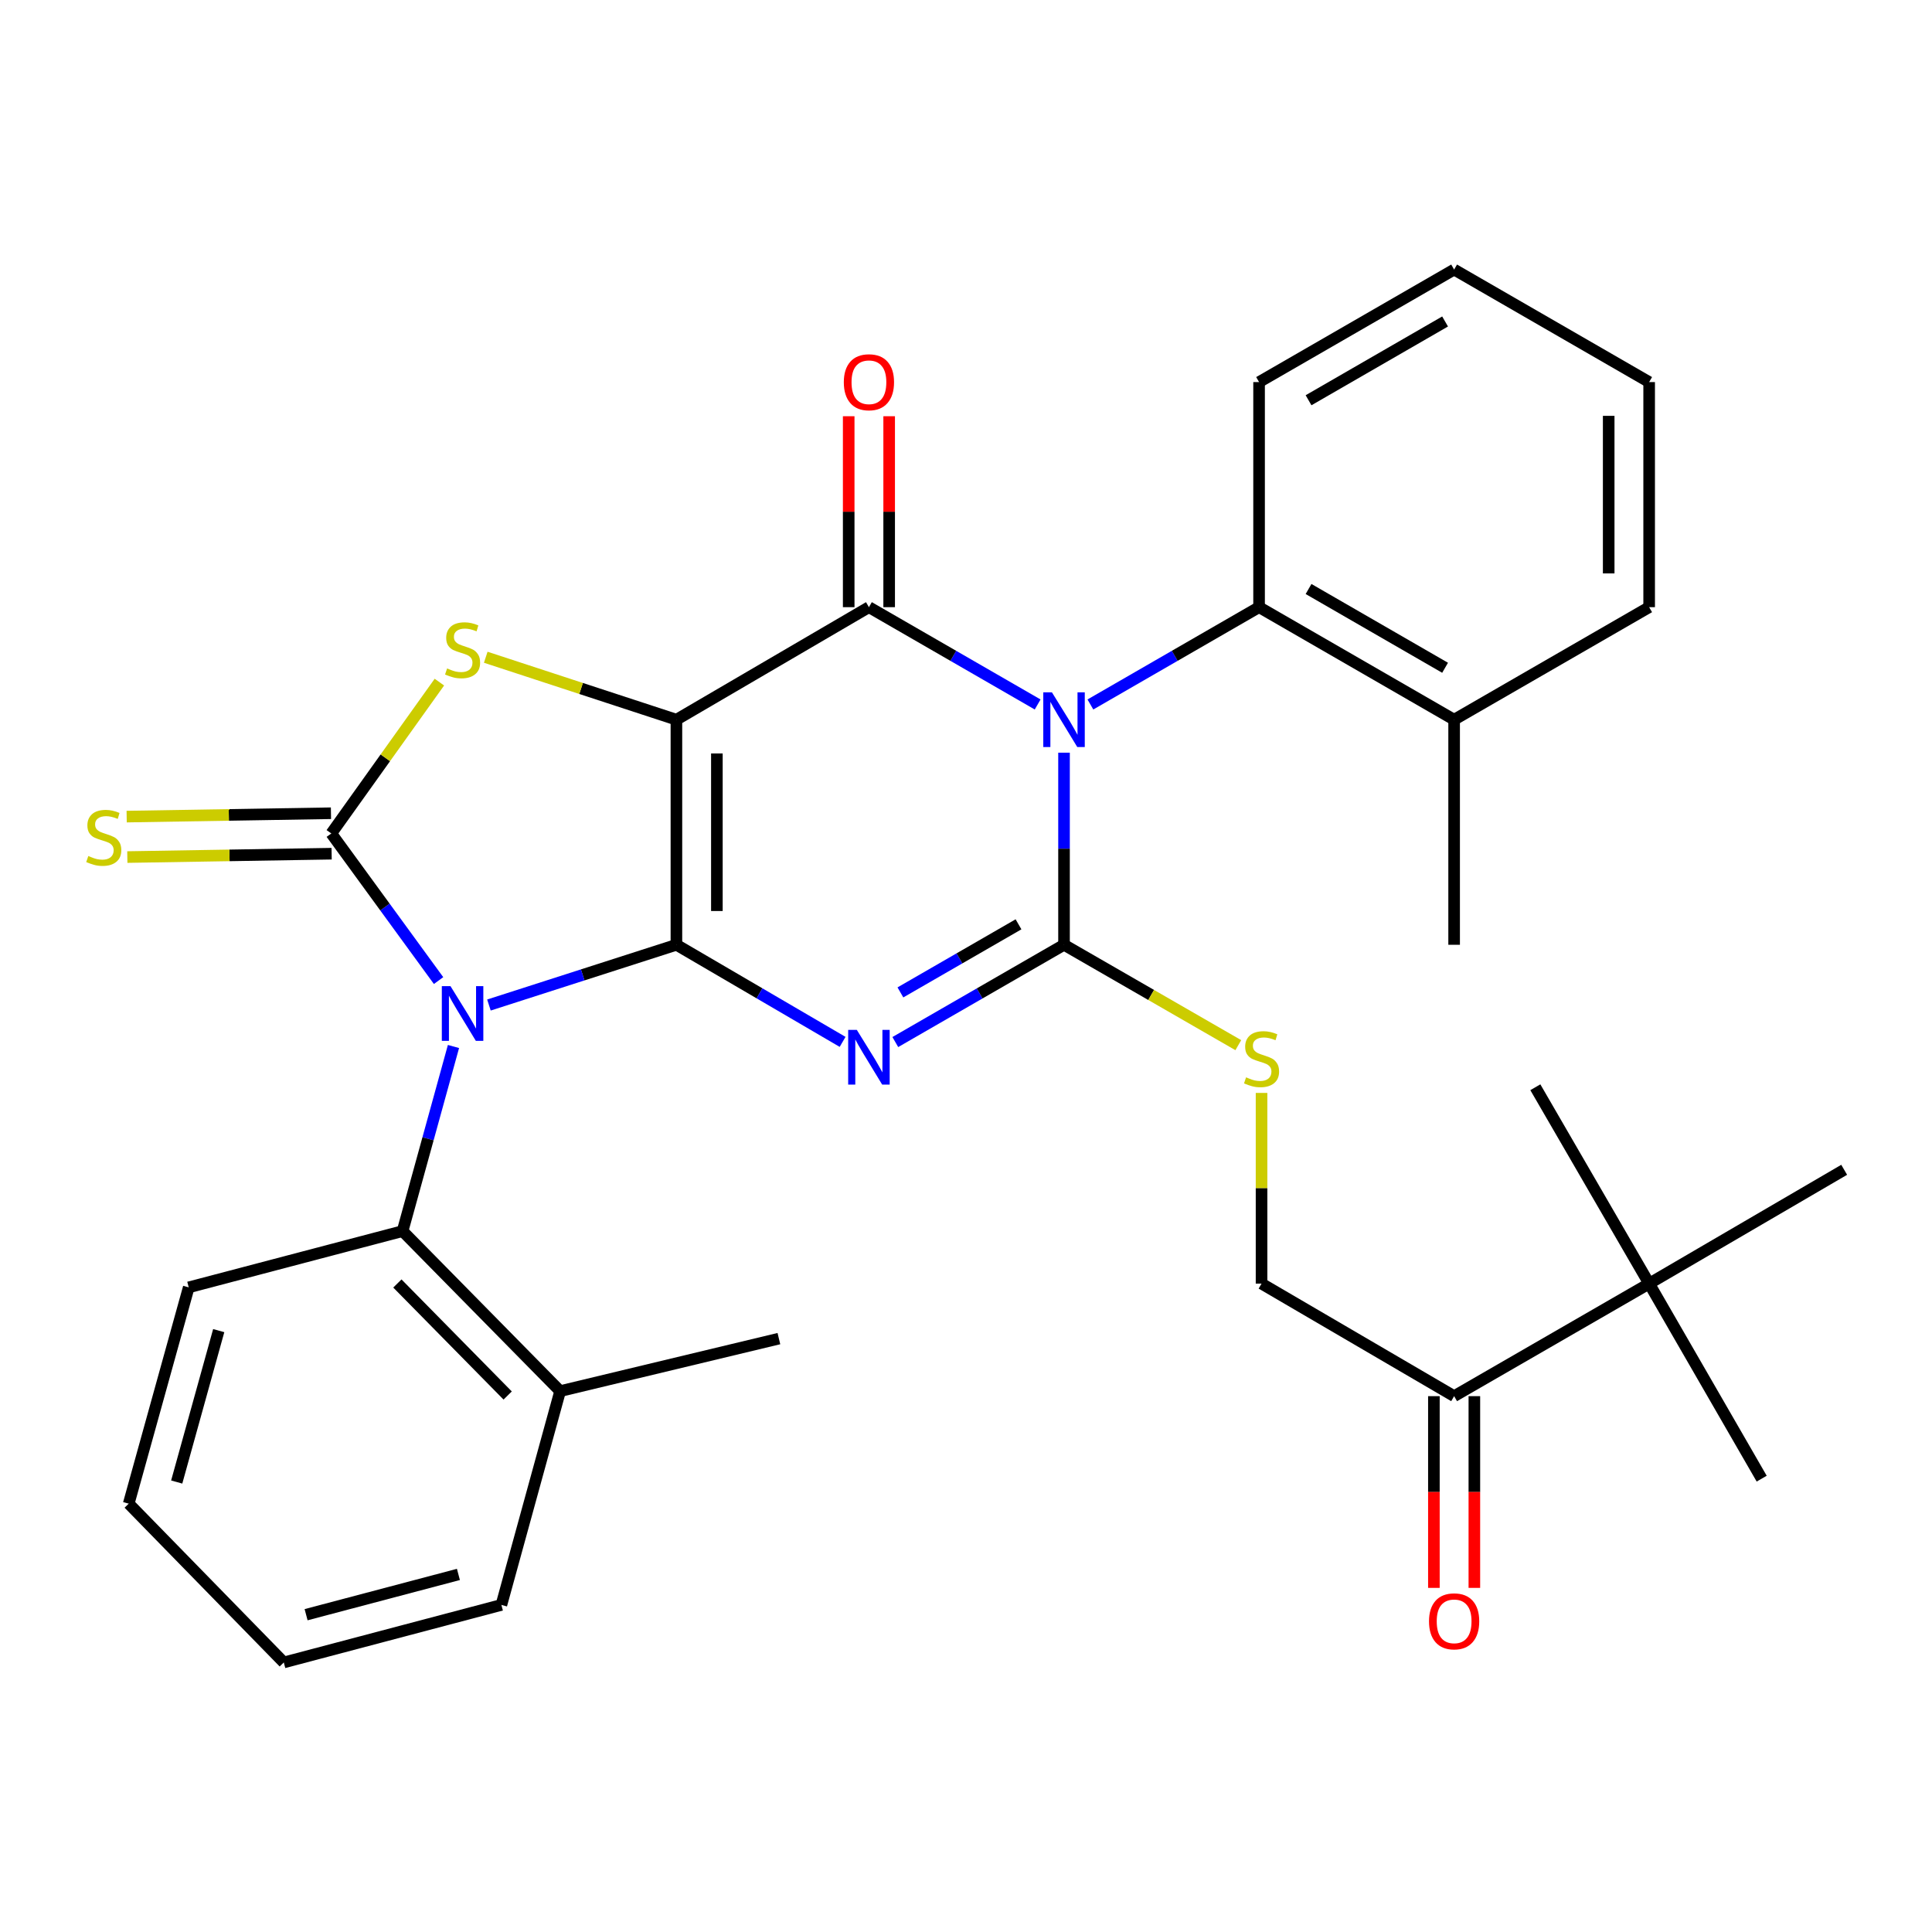 <?xml version='1.0' encoding='iso-8859-1'?>
<svg version='1.1' baseProfile='full'
              xmlns='http://www.w3.org/2000/svg'
                      xmlns:rdkit='http://www.rdkit.org/xml'
                      xmlns:xlink='http://www.w3.org/1999/xlink'
                  xml:space='preserve'
width='1000px' height='1000px' viewBox='0 0 1000 1000'>
<!-- END OF HEADER -->
<rect style='opacity:1.0;fill:#FFFFFF;stroke:none' width='1000' height='1000' x='0' y='0'> </rect>
<path class='bond-0' d='M 350.113,489.016 L 350.113,372.514' style='fill:none;fill-rule:evenodd;stroke:#000000;stroke-width:6px;stroke-linecap:butt;stroke-linejoin:miter;stroke-opacity:1' />
<path class='bond-0' d='M 371.056,471.541 L 371.056,389.989' style='fill:none;fill-rule:evenodd;stroke:#000000;stroke-width:6px;stroke-linecap:butt;stroke-linejoin:miter;stroke-opacity:1' />
<path class='bond-1' d='M 350.113,489.016 L 301.594,504.608' style='fill:none;fill-rule:evenodd;stroke:#000000;stroke-width:6px;stroke-linecap:butt;stroke-linejoin:miter;stroke-opacity:1' />
<path class='bond-1' d='M 301.594,504.608 L 253.075,520.2' style='fill:none;fill-rule:evenodd;stroke:#0000FF;stroke-width:6px;stroke-linecap:butt;stroke-linejoin:miter;stroke-opacity:1' />
<path class='bond-3' d='M 350.113,489.016 L 393.122,514.147' style='fill:none;fill-rule:evenodd;stroke:#000000;stroke-width:6px;stroke-linecap:butt;stroke-linejoin:miter;stroke-opacity:1' />
<path class='bond-3' d='M 393.122,514.147 L 436.131,539.277' style='fill:none;fill-rule:evenodd;stroke:#0000FF;stroke-width:6px;stroke-linecap:butt;stroke-linejoin:miter;stroke-opacity:1' />
<path class='bond-5' d='M 350.113,372.514 L 449.756,314.269' style='fill:none;fill-rule:evenodd;stroke:#000000;stroke-width:6px;stroke-linecap:butt;stroke-linejoin:miter;stroke-opacity:1' />
<path class='bond-7' d='M 350.113,372.514 L 300.766,356.351' style='fill:none;fill-rule:evenodd;stroke:#000000;stroke-width:6px;stroke-linecap:butt;stroke-linejoin:miter;stroke-opacity:1' />
<path class='bond-7' d='M 300.766,356.351 L 251.42,340.187' style='fill:none;fill-rule:evenodd;stroke:#CCCC00;stroke-width:6px;stroke-linecap:butt;stroke-linejoin:miter;stroke-opacity:1' />
<path class='bond-6' d='M 227.001,507.542 L 199.24,469.471' style='fill:none;fill-rule:evenodd;stroke:#0000FF;stroke-width:6px;stroke-linecap:butt;stroke-linejoin:miter;stroke-opacity:1' />
<path class='bond-6' d='M 199.24,469.471 L 171.479,431.399' style='fill:none;fill-rule:evenodd;stroke:#000000;stroke-width:6px;stroke-linecap:butt;stroke-linejoin:miter;stroke-opacity:1' />
<path class='bond-8' d='M 234.719,541.666 L 221.546,589.439' style='fill:none;fill-rule:evenodd;stroke:#0000FF;stroke-width:6px;stroke-linecap:butt;stroke-linejoin:miter;stroke-opacity:1' />
<path class='bond-8' d='M 221.546,589.439 L 208.374,637.213' style='fill:none;fill-rule:evenodd;stroke:#000000;stroke-width:6px;stroke-linecap:butt;stroke-linejoin:miter;stroke-opacity:1' />
<path class='bond-2' d='M 550.737,389.587 L 550.737,439.302' style='fill:none;fill-rule:evenodd;stroke:#0000FF;stroke-width:6px;stroke-linecap:butt;stroke-linejoin:miter;stroke-opacity:1' />
<path class='bond-2' d='M 550.737,439.302 L 550.737,489.016' style='fill:none;fill-rule:evenodd;stroke:#000000;stroke-width:6px;stroke-linecap:butt;stroke-linejoin:miter;stroke-opacity:1' />
<path class='bond-9' d='M 564.391,364.637 L 608.043,339.453' style='fill:none;fill-rule:evenodd;stroke:#0000FF;stroke-width:6px;stroke-linecap:butt;stroke-linejoin:miter;stroke-opacity:1' />
<path class='bond-9' d='M 608.043,339.453 L 651.695,314.269' style='fill:none;fill-rule:evenodd;stroke:#000000;stroke-width:6px;stroke-linecap:butt;stroke-linejoin:miter;stroke-opacity:1' />
<path class='bond-33' d='M 537.083,364.638 L 493.419,339.453' style='fill:none;fill-rule:evenodd;stroke:#0000FF;stroke-width:6px;stroke-linecap:butt;stroke-linejoin:miter;stroke-opacity:1' />
<path class='bond-33' d='M 493.419,339.453 L 449.756,314.269' style='fill:none;fill-rule:evenodd;stroke:#000000;stroke-width:6px;stroke-linecap:butt;stroke-linejoin:miter;stroke-opacity:1' />
<path class='bond-4' d='M 463.41,539.366 L 507.074,514.191' style='fill:none;fill-rule:evenodd;stroke:#0000FF;stroke-width:6px;stroke-linecap:butt;stroke-linejoin:miter;stroke-opacity:1' />
<path class='bond-4' d='M 507.074,514.191 L 550.737,489.016' style='fill:none;fill-rule:evenodd;stroke:#000000;stroke-width:6px;stroke-linecap:butt;stroke-linejoin:miter;stroke-opacity:1' />
<path class='bond-4' d='M 466.048,513.67 L 496.613,496.048' style='fill:none;fill-rule:evenodd;stroke:#0000FF;stroke-width:6px;stroke-linecap:butt;stroke-linejoin:miter;stroke-opacity:1' />
<path class='bond-4' d='M 496.613,496.048 L 527.177,478.425' style='fill:none;fill-rule:evenodd;stroke:#000000;stroke-width:6px;stroke-linecap:butt;stroke-linejoin:miter;stroke-opacity:1' />
<path class='bond-10' d='M 550.737,489.016 L 595.841,514.995' style='fill:none;fill-rule:evenodd;stroke:#000000;stroke-width:6px;stroke-linecap:butt;stroke-linejoin:miter;stroke-opacity:1' />
<path class='bond-10' d='M 595.841,514.995 L 640.945,540.973' style='fill:none;fill-rule:evenodd;stroke:#CCCC00;stroke-width:6px;stroke-linecap:butt;stroke-linejoin:miter;stroke-opacity:1' />
<path class='bond-12' d='M 460.228,314.269 L 460.228,264.854' style='fill:none;fill-rule:evenodd;stroke:#000000;stroke-width:6px;stroke-linecap:butt;stroke-linejoin:miter;stroke-opacity:1' />
<path class='bond-12' d='M 460.228,264.854 L 460.228,215.439' style='fill:none;fill-rule:evenodd;stroke:#FF0000;stroke-width:6px;stroke-linecap:butt;stroke-linejoin:miter;stroke-opacity:1' />
<path class='bond-12' d='M 439.284,314.269 L 439.284,264.854' style='fill:none;fill-rule:evenodd;stroke:#000000;stroke-width:6px;stroke-linecap:butt;stroke-linejoin:miter;stroke-opacity:1' />
<path class='bond-12' d='M 439.284,264.854 L 439.284,215.439' style='fill:none;fill-rule:evenodd;stroke:#FF0000;stroke-width:6px;stroke-linecap:butt;stroke-linejoin:miter;stroke-opacity:1' />
<path class='bond-11' d='M 171.306,420.929 L 118.433,421.802' style='fill:none;fill-rule:evenodd;stroke:#000000;stroke-width:6px;stroke-linecap:butt;stroke-linejoin:miter;stroke-opacity:1' />
<path class='bond-11' d='M 118.433,421.802 L 65.56,422.674' style='fill:none;fill-rule:evenodd;stroke:#CCCC00;stroke-width:6px;stroke-linecap:butt;stroke-linejoin:miter;stroke-opacity:1' />
<path class='bond-11' d='M 171.652,441.87 L 118.779,442.742' style='fill:none;fill-rule:evenodd;stroke:#000000;stroke-width:6px;stroke-linecap:butt;stroke-linejoin:miter;stroke-opacity:1' />
<path class='bond-11' d='M 118.779,442.742 L 65.906,443.614' style='fill:none;fill-rule:evenodd;stroke:#CCCC00;stroke-width:6px;stroke-linecap:butt;stroke-linejoin:miter;stroke-opacity:1' />
<path class='bond-32' d='M 171.479,431.399 L 199.452,392.232' style='fill:none;fill-rule:evenodd;stroke:#000000;stroke-width:6px;stroke-linecap:butt;stroke-linejoin:miter;stroke-opacity:1' />
<path class='bond-32' d='M 199.452,392.232 L 227.425,353.065' style='fill:none;fill-rule:evenodd;stroke:#CCCC00;stroke-width:6px;stroke-linecap:butt;stroke-linejoin:miter;stroke-opacity:1' />
<path class='bond-17' d='M 208.374,637.213 L 289.924,720.043' style='fill:none;fill-rule:evenodd;stroke:#000000;stroke-width:6px;stroke-linecap:butt;stroke-linejoin:miter;stroke-opacity:1' />
<path class='bond-17' d='M 205.683,664.331 L 262.768,722.312' style='fill:none;fill-rule:evenodd;stroke:#000000;stroke-width:6px;stroke-linecap:butt;stroke-linejoin:miter;stroke-opacity:1' />
<path class='bond-19' d='M 208.374,637.213 L 97.689,666.336' style='fill:none;fill-rule:evenodd;stroke:#000000;stroke-width:6px;stroke-linecap:butt;stroke-linejoin:miter;stroke-opacity:1' />
<path class='bond-16' d='M 651.695,314.269 L 752.653,372.514' style='fill:none;fill-rule:evenodd;stroke:#000000;stroke-width:6px;stroke-linecap:butt;stroke-linejoin:miter;stroke-opacity:1' />
<path class='bond-16' d='M 677.305,304.865 L 747.975,345.637' style='fill:none;fill-rule:evenodd;stroke:#000000;stroke-width:6px;stroke-linecap:butt;stroke-linejoin:miter;stroke-opacity:1' />
<path class='bond-20' d='M 651.695,314.269 L 651.695,197.766' style='fill:none;fill-rule:evenodd;stroke:#000000;stroke-width:6px;stroke-linecap:butt;stroke-linejoin:miter;stroke-opacity:1' />
<path class='bond-15' d='M 652.975,565.694 L 652.975,615.043' style='fill:none;fill-rule:evenodd;stroke:#CCCC00;stroke-width:6px;stroke-linecap:butt;stroke-linejoin:miter;stroke-opacity:1' />
<path class='bond-15' d='M 652.975,615.043 L 652.975,664.393' style='fill:none;fill-rule:evenodd;stroke:#000000;stroke-width:6px;stroke-linecap:butt;stroke-linejoin:miter;stroke-opacity:1' />
<path class='bond-13' d='M 752.653,722.65 L 652.975,664.393' style='fill:none;fill-rule:evenodd;stroke:#000000;stroke-width:6px;stroke-linecap:butt;stroke-linejoin:miter;stroke-opacity:1' />
<path class='bond-14' d='M 752.653,722.65 L 853.599,664.393' style='fill:none;fill-rule:evenodd;stroke:#000000;stroke-width:6px;stroke-linecap:butt;stroke-linejoin:miter;stroke-opacity:1' />
<path class='bond-18' d='M 742.181,722.65 L 742.181,772.267' style='fill:none;fill-rule:evenodd;stroke:#000000;stroke-width:6px;stroke-linecap:butt;stroke-linejoin:miter;stroke-opacity:1' />
<path class='bond-18' d='M 742.181,772.267 L 742.181,821.885' style='fill:none;fill-rule:evenodd;stroke:#FF0000;stroke-width:6px;stroke-linecap:butt;stroke-linejoin:miter;stroke-opacity:1' />
<path class='bond-18' d='M 763.125,722.65 L 763.125,772.267' style='fill:none;fill-rule:evenodd;stroke:#000000;stroke-width:6px;stroke-linecap:butt;stroke-linejoin:miter;stroke-opacity:1' />
<path class='bond-18' d='M 763.125,772.267 L 763.125,821.885' style='fill:none;fill-rule:evenodd;stroke:#FF0000;stroke-width:6px;stroke-linecap:butt;stroke-linejoin:miter;stroke-opacity:1' />
<path class='bond-21' d='M 853.599,664.393 L 954.545,605.484' style='fill:none;fill-rule:evenodd;stroke:#000000;stroke-width:6px;stroke-linecap:butt;stroke-linejoin:miter;stroke-opacity:1' />
<path class='bond-22' d='M 853.599,664.393 L 794.691,562.76' style='fill:none;fill-rule:evenodd;stroke:#000000;stroke-width:6px;stroke-linecap:butt;stroke-linejoin:miter;stroke-opacity:1' />
<path class='bond-23' d='M 853.599,664.393 L 911.845,765.35' style='fill:none;fill-rule:evenodd;stroke:#000000;stroke-width:6px;stroke-linecap:butt;stroke-linejoin:miter;stroke-opacity:1' />
<path class='bond-25' d='M 752.653,372.514 L 752.653,489.016' style='fill:none;fill-rule:evenodd;stroke:#000000;stroke-width:6px;stroke-linecap:butt;stroke-linejoin:miter;stroke-opacity:1' />
<path class='bond-26' d='M 752.653,372.514 L 853.599,314.269' style='fill:none;fill-rule:evenodd;stroke:#000000;stroke-width:6px;stroke-linecap:butt;stroke-linejoin:miter;stroke-opacity:1' />
<path class='bond-24' d='M 289.924,720.043 L 403.157,692.864' style='fill:none;fill-rule:evenodd;stroke:#000000;stroke-width:6px;stroke-linecap:butt;stroke-linejoin:miter;stroke-opacity:1' />
<path class='bond-27' d='M 289.924,720.043 L 259.522,830.705' style='fill:none;fill-rule:evenodd;stroke:#000000;stroke-width:6px;stroke-linecap:butt;stroke-linejoin:miter;stroke-opacity:1' />
<path class='bond-29' d='M 97.689,666.336 L 66.623,778.289' style='fill:none;fill-rule:evenodd;stroke:#000000;stroke-width:6px;stroke-linecap:butt;stroke-linejoin:miter;stroke-opacity:1' />
<path class='bond-29' d='M 113.21,688.728 L 91.464,767.096' style='fill:none;fill-rule:evenodd;stroke:#000000;stroke-width:6px;stroke-linecap:butt;stroke-linejoin:miter;stroke-opacity:1' />
<path class='bond-28' d='M 651.695,197.766 L 752.653,139.521' style='fill:none;fill-rule:evenodd;stroke:#000000;stroke-width:6px;stroke-linecap:butt;stroke-linejoin:miter;stroke-opacity:1' />
<path class='bond-28' d='M 677.305,207.17 L 747.975,166.398' style='fill:none;fill-rule:evenodd;stroke:#000000;stroke-width:6px;stroke-linecap:butt;stroke-linejoin:miter;stroke-opacity:1' />
<path class='bond-35' d='M 853.599,314.269 L 853.599,197.766' style='fill:none;fill-rule:evenodd;stroke:#000000;stroke-width:6px;stroke-linecap:butt;stroke-linejoin:miter;stroke-opacity:1' />
<path class='bond-35' d='M 832.656,296.793 L 832.656,215.242' style='fill:none;fill-rule:evenodd;stroke:#000000;stroke-width:6px;stroke-linecap:butt;stroke-linejoin:miter;stroke-opacity:1' />
<path class='bond-34' d='M 259.522,830.705 L 146.894,860.479' style='fill:none;fill-rule:evenodd;stroke:#000000;stroke-width:6px;stroke-linecap:butt;stroke-linejoin:miter;stroke-opacity:1' />
<path class='bond-34' d='M 237.275,814.923 L 158.436,835.765' style='fill:none;fill-rule:evenodd;stroke:#000000;stroke-width:6px;stroke-linecap:butt;stroke-linejoin:miter;stroke-opacity:1' />
<path class='bond-31' d='M 752.653,139.521 L 853.599,197.766' style='fill:none;fill-rule:evenodd;stroke:#000000;stroke-width:6px;stroke-linecap:butt;stroke-linejoin:miter;stroke-opacity:1' />
<path class='bond-30' d='M 66.623,778.289 L 146.894,860.479' style='fill:none;fill-rule:evenodd;stroke:#000000;stroke-width:6px;stroke-linecap:butt;stroke-linejoin:miter;stroke-opacity:1' />
<path  class='atom-2' d='M 233.168 510.425
L 242.448 525.425
Q 243.368 526.905, 244.848 529.585
Q 246.328 532.265, 246.408 532.425
L 246.408 510.425
L 250.168 510.425
L 250.168 538.745
L 246.288 538.745
L 236.328 522.345
Q 235.168 520.425, 233.928 518.225
Q 232.728 516.025, 232.368 515.345
L 232.368 538.745
L 228.688 538.745
L 228.688 510.425
L 233.168 510.425
' fill='#0000FF'/>
<path  class='atom-3' d='M 544.477 358.354
L 553.757 373.354
Q 554.677 374.834, 556.157 377.514
Q 557.637 380.194, 557.717 380.354
L 557.717 358.354
L 561.477 358.354
L 561.477 386.674
L 557.597 386.674
L 547.637 370.274
Q 546.477 368.354, 545.237 366.154
Q 544.037 363.954, 543.677 363.274
L 543.677 386.674
L 539.997 386.674
L 539.997 358.354
L 544.477 358.354
' fill='#0000FF'/>
<path  class='atom-4' d='M 443.496 533.079
L 452.776 548.079
Q 453.696 549.559, 455.176 552.239
Q 456.656 554.919, 456.736 555.079
L 456.736 533.079
L 460.496 533.079
L 460.496 561.399
L 456.616 561.399
L 446.656 544.999
Q 445.496 543.079, 444.256 540.879
Q 443.056 538.679, 442.696 537.999
L 442.696 561.399
L 439.016 561.399
L 439.016 533.079
L 443.496 533.079
' fill='#0000FF'/>
<path  class='atom-8' d='M 231.428 345.979
Q 231.748 346.099, 233.068 346.659
Q 234.388 347.219, 235.828 347.579
Q 237.308 347.899, 238.748 347.899
Q 241.428 347.899, 242.988 346.619
Q 244.548 345.299, 244.548 343.019
Q 244.548 341.459, 243.748 340.499
Q 242.988 339.539, 241.788 339.019
Q 240.588 338.499, 238.588 337.899
Q 236.068 337.139, 234.548 336.419
Q 233.068 335.699, 231.988 334.179
Q 230.948 332.659, 230.948 330.099
Q 230.948 326.539, 233.348 324.339
Q 235.788 322.139, 240.588 322.139
Q 243.868 322.139, 247.588 323.699
L 246.668 326.779
Q 243.268 325.379, 240.708 325.379
Q 237.948 325.379, 236.428 326.539
Q 234.908 327.659, 234.948 329.619
Q 234.948 331.139, 235.708 332.059
Q 236.508 332.979, 237.628 333.499
Q 238.788 334.019, 240.708 334.619
Q 243.268 335.419, 244.788 336.219
Q 246.308 337.019, 247.388 338.659
Q 248.508 340.259, 248.508 343.019
Q 248.508 346.939, 245.868 349.059
Q 243.268 351.139, 238.908 351.139
Q 236.388 351.139, 234.468 350.579
Q 232.588 350.059, 230.348 349.139
L 231.428 345.979
' fill='#CCCC00'/>
<path  class='atom-11' d='M 644.975 557.622
Q 645.295 557.742, 646.615 558.302
Q 647.935 558.862, 649.375 559.222
Q 650.855 559.542, 652.295 559.542
Q 654.975 559.542, 656.535 558.262
Q 658.095 556.942, 658.095 554.662
Q 658.095 553.102, 657.295 552.142
Q 656.535 551.182, 655.335 550.662
Q 654.135 550.142, 652.135 549.542
Q 649.615 548.782, 648.095 548.062
Q 646.615 547.342, 645.535 545.822
Q 644.495 544.302, 644.495 541.742
Q 644.495 538.182, 646.895 535.982
Q 649.335 533.782, 654.135 533.782
Q 657.415 533.782, 661.135 535.342
L 660.215 538.422
Q 656.815 537.022, 654.255 537.022
Q 651.495 537.022, 649.975 538.182
Q 648.455 539.302, 648.495 541.262
Q 648.495 542.782, 649.255 543.702
Q 650.055 544.622, 651.175 545.142
Q 652.335 545.662, 654.255 546.262
Q 656.815 547.062, 658.335 547.862
Q 659.855 548.662, 660.935 550.302
Q 662.055 551.902, 662.055 554.662
Q 662.055 558.582, 659.415 560.702
Q 656.815 562.782, 652.455 562.782
Q 649.935 562.782, 648.015 562.222
Q 646.135 561.702, 643.895 560.782
L 644.975 557.622
' fill='#CCCC00'/>
<path  class='atom-12' d='M 45.708 443.062
Q 46.028 443.182, 47.348 443.742
Q 48.668 444.302, 50.108 444.662
Q 51.588 444.982, 53.028 444.982
Q 55.708 444.982, 57.268 443.702
Q 58.828 442.382, 58.828 440.102
Q 58.828 438.542, 58.028 437.582
Q 57.268 436.622, 56.068 436.102
Q 54.868 435.582, 52.868 434.982
Q 50.348 434.222, 48.828 433.502
Q 47.348 432.782, 46.268 431.262
Q 45.228 429.742, 45.228 427.182
Q 45.228 423.622, 47.628 421.422
Q 50.068 419.222, 54.868 419.222
Q 58.148 419.222, 61.868 420.782
L 60.948 423.862
Q 57.548 422.462, 54.988 422.462
Q 52.228 422.462, 50.708 423.622
Q 49.188 424.742, 49.228 426.702
Q 49.228 428.222, 49.988 429.142
Q 50.788 430.062, 51.908 430.582
Q 53.068 431.102, 54.988 431.702
Q 57.548 432.502, 59.068 433.302
Q 60.588 434.102, 61.668 435.742
Q 62.788 437.342, 62.788 440.102
Q 62.788 444.022, 60.148 446.142
Q 57.548 448.222, 53.188 448.222
Q 50.668 448.222, 48.748 447.662
Q 46.868 447.142, 44.628 446.222
L 45.708 443.062
' fill='#CCCC00'/>
<path  class='atom-13' d='M 436.756 197.846
Q 436.756 191.046, 440.116 187.246
Q 443.476 183.446, 449.756 183.446
Q 456.036 183.446, 459.396 187.246
Q 462.756 191.046, 462.756 197.846
Q 462.756 204.726, 459.356 208.646
Q 455.956 212.526, 449.756 212.526
Q 443.516 212.526, 440.116 208.646
Q 436.756 204.766, 436.756 197.846
M 449.756 209.326
Q 454.076 209.326, 456.396 206.446
Q 458.756 203.526, 458.756 197.846
Q 458.756 192.286, 456.396 189.486
Q 454.076 186.646, 449.756 186.646
Q 445.436 186.646, 443.076 189.446
Q 440.756 192.246, 440.756 197.846
Q 440.756 203.566, 443.076 206.446
Q 445.436 209.326, 449.756 209.326
' fill='#FF0000'/>
<path  class='atom-19' d='M 739.653 839.197
Q 739.653 832.397, 743.013 828.597
Q 746.373 824.797, 752.653 824.797
Q 758.933 824.797, 762.293 828.597
Q 765.653 832.397, 765.653 839.197
Q 765.653 846.077, 762.253 849.997
Q 758.853 853.877, 752.653 853.877
Q 746.413 853.877, 743.013 849.997
Q 739.653 846.117, 739.653 839.197
M 752.653 850.677
Q 756.973 850.677, 759.293 847.797
Q 761.653 844.877, 761.653 839.197
Q 761.653 833.637, 759.293 830.837
Q 756.973 827.997, 752.653 827.997
Q 748.333 827.997, 745.973 830.797
Q 743.653 833.597, 743.653 839.197
Q 743.653 844.917, 745.973 847.797
Q 748.333 850.677, 752.653 850.677
' fill='#FF0000'/>
</svg>
